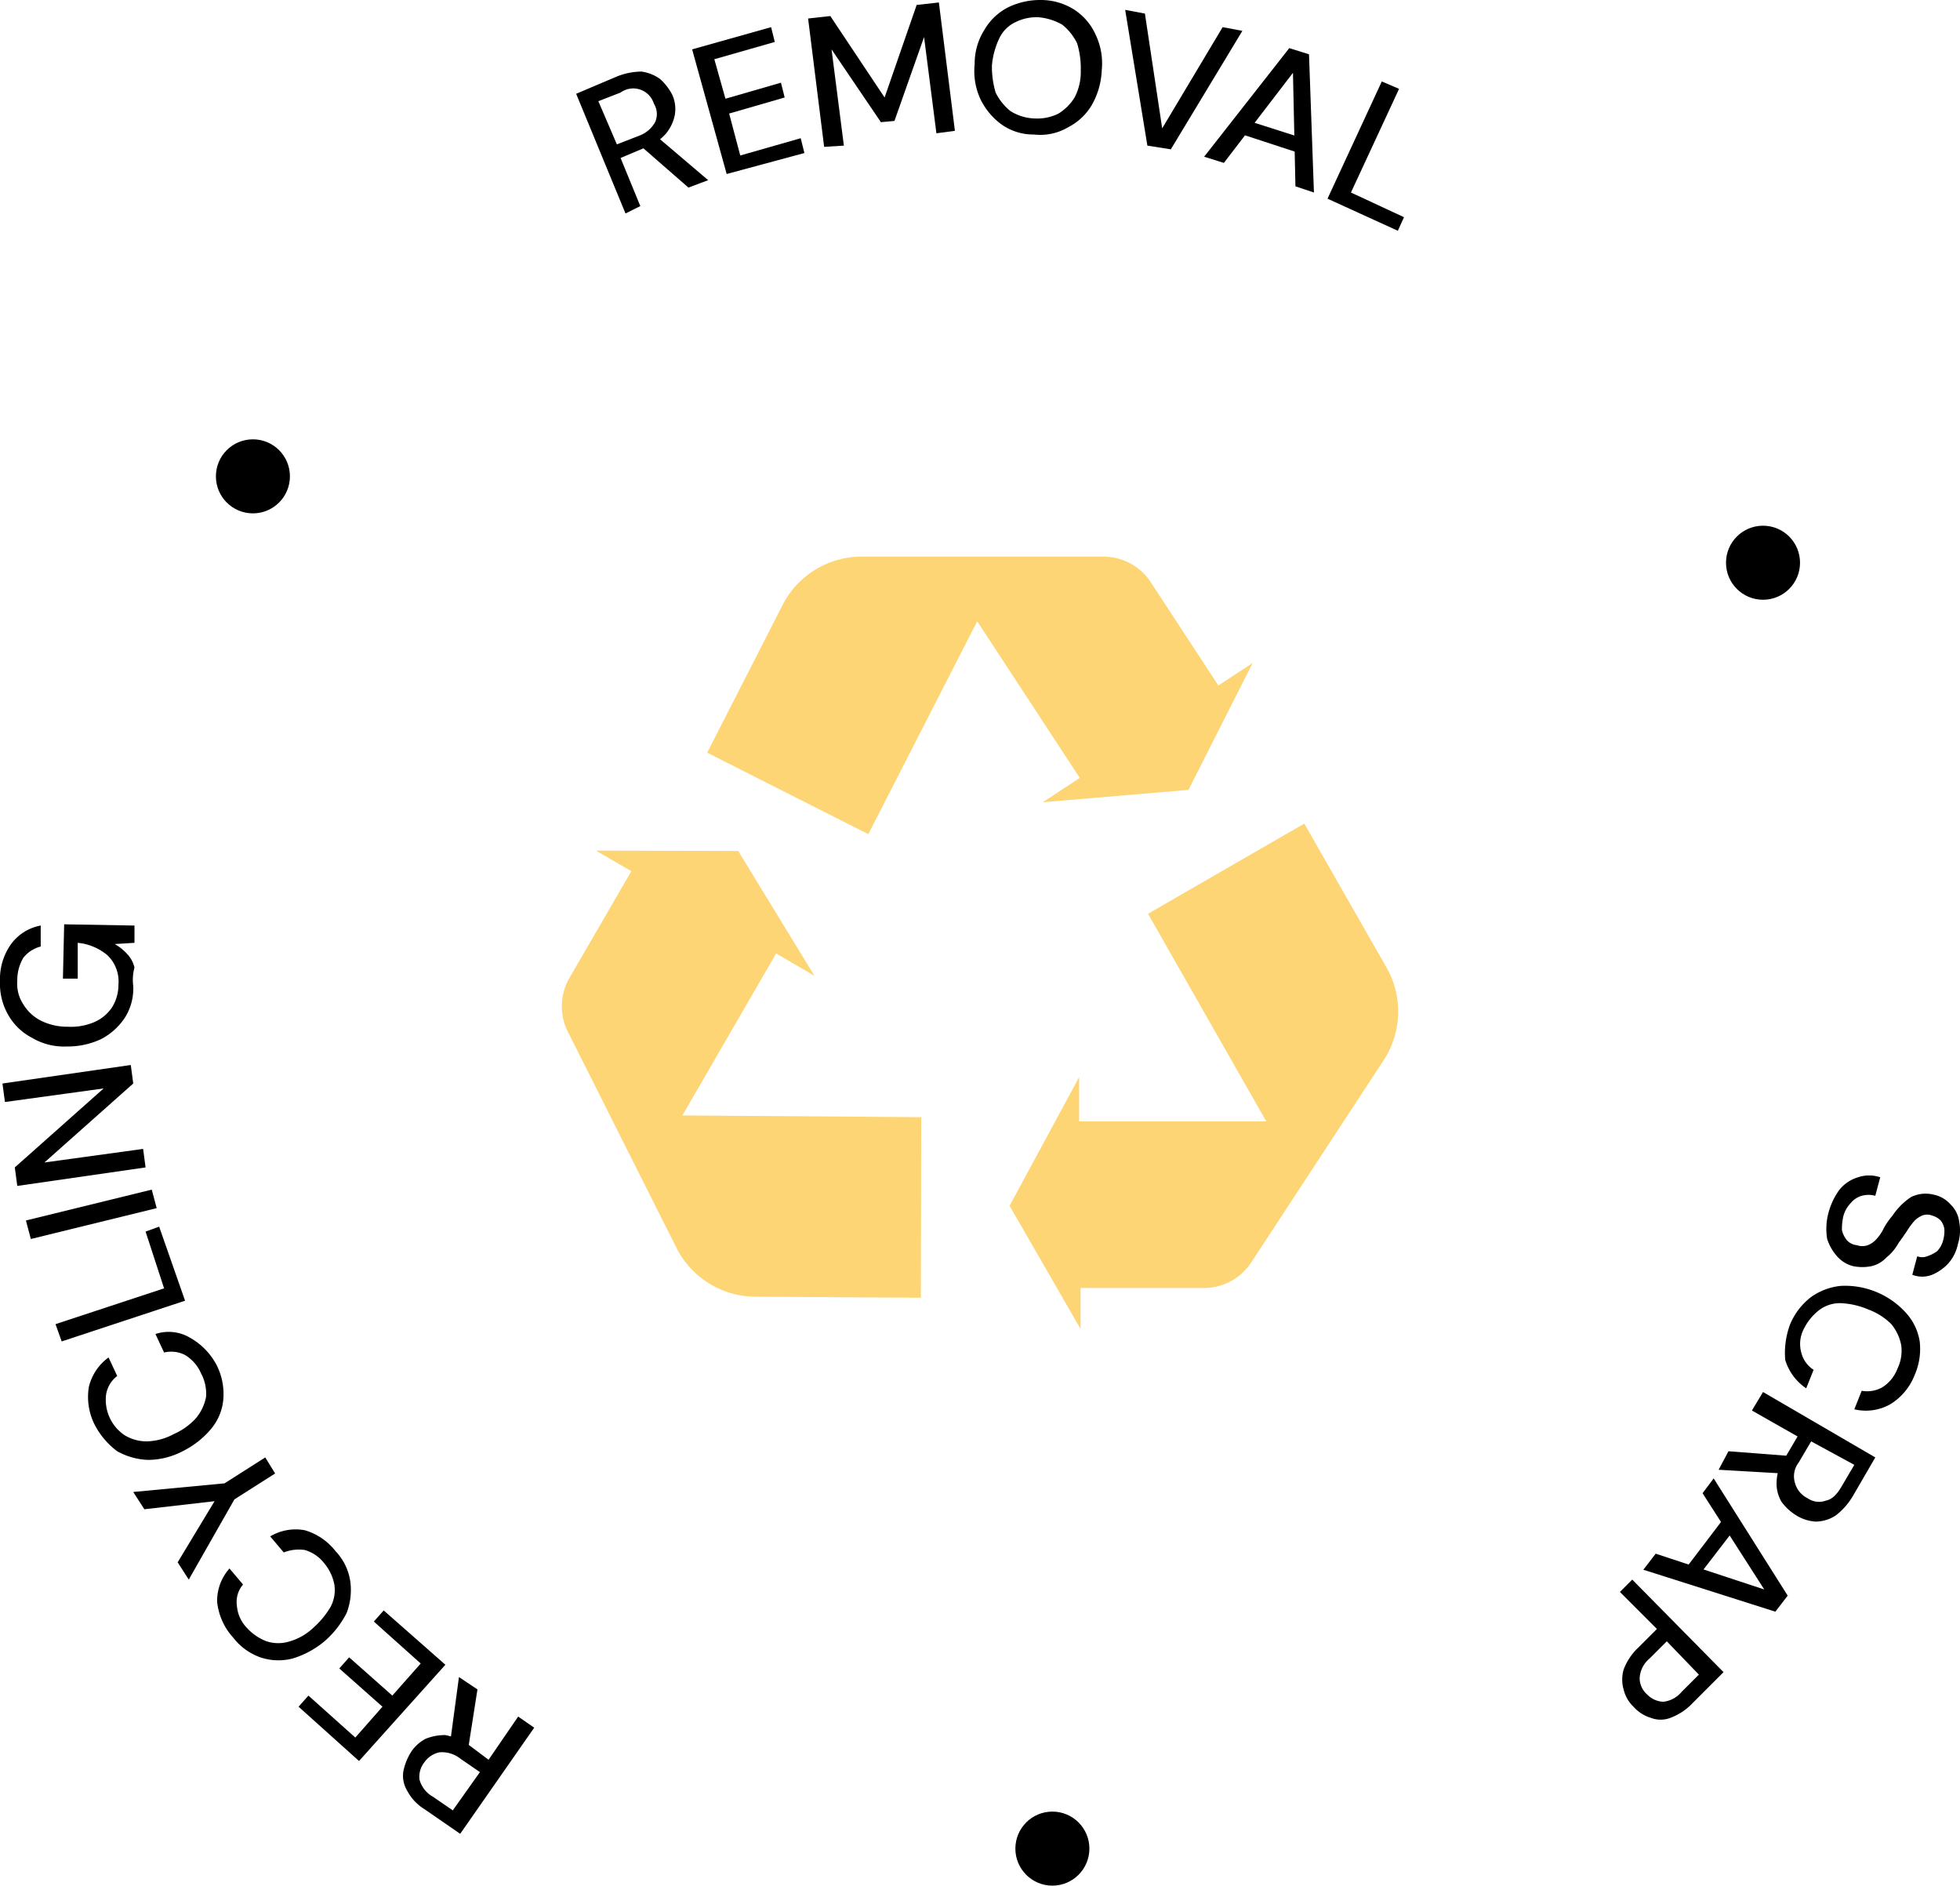 <svg xmlns="http://www.w3.org/2000/svg" width="158.866" height="152.8" viewBox="0 0 158.866 152.8"><g id="Circle" transform="translate(-4583 -174)"><g id="Group_22212" data-name="Group 22212" transform="translate(4559.2 148.4)"><g id="Group_22211" data-name="Group 22211"><path id="Path_372" data-name="Path 372" d="M74.5,42.9l-4-9.7,3.3-1.4a5.44,5.44,0,0,1,2-.4,3.387,3.387,0,0,1,1.5.6,4.486,4.486,0,0,1,1,1.3,2.851,2.851,0,0,1,.2,1.6,3.4,3.4,0,0,1-.7,1.5A4.067,4.067,0,0,1,76,37.6l-1.9.8,1.6,3.9Zm-.7-5.6,1.8-.7a2.451,2.451,0,0,0,1.3-1.1,1.6,1.6,0,0,0-.1-1.5,1.749,1.749,0,0,0-2.7-.9l-1.8.7Zm5.8,3.5-3.9-3.4,1.5-.6,4,3.4Z"></path><path id="Path_373" data-name="Path 373" d="M82.7,39.7,79.9,29.6l6.4-1.8.3,1.2-4.9,1.4.9,3.2,4.5-1.3.3,1.2-4.5,1.3.9,3.4,4.9-1.4L89,38Z"></path><path id="Path_374" data-name="Path 374" d="M90.6,37.5,89.3,27.1l1.8-.2,4.4,6.6L98.1,26l1.8-.2,1.3,10.4-1.5.2-1-7.8-2.4,6.8-1.1.1-4-5.9,1,7.8Z"></path><path id="Path_375" data-name="Path 375" d="M107.6,36.5a4.457,4.457,0,0,1-2.6-.8,5.51,5.51,0,0,1-1.7-2,5.4,5.4,0,0,1-.5-2.9,5.117,5.117,0,0,1,.8-2.8,4.689,4.689,0,0,1,1.9-1.8,5.954,5.954,0,0,1,2.7-.6,5.029,5.029,0,0,1,2.7.8,4.7,4.7,0,0,1,1.7,2,5.4,5.4,0,0,1,.5,2.9,6.128,6.128,0,0,1-.8,2.8,4.689,4.689,0,0,1-1.9,1.8A4.465,4.465,0,0,1,107.6,36.5Zm.1-1.3a3.807,3.807,0,0,0,1.9-.4,4.036,4.036,0,0,0,1.3-1.3,4.473,4.473,0,0,0,.5-2.2,6.873,6.873,0,0,0-.3-2.2,4.428,4.428,0,0,0-1.2-1.5A4.728,4.728,0,0,0,108,27a3.807,3.807,0,0,0-1.9.4,2.735,2.735,0,0,0-1.3,1.3,6.388,6.388,0,0,0-.6,2.2,7.316,7.316,0,0,0,.3,2.2,4.428,4.428,0,0,0,1.2,1.5A3.859,3.859,0,0,0,107.7,35.2Z"></path><path id="Path_376" data-name="Path 376" d="M116.8,37.4l-1.8-11,1.6.3L118,36l4.9-8.2,1.6.3-5.8,9.6Z"></path><path id="Path_377" data-name="Path 377" d="M121.4,38.3l6.9-8.8,1.6.5.4,11.2-1.5-.5-.2-9.2L123,38.8Zm2.5-2,.8-1,4.7,1.5v1.3Z"></path><path id="Path_378" data-name="Path 378" d="M131.4,41.7l4.4-9.5,1.4.6-3.9,8.4,4.3,2-.5,1.1Z"></path><path id="Path_379" data-name="Path 379" d="M172,123.9a5.575,5.575,0,0,1,.9-1.9,3.072,3.072,0,0,1,1.5-1,2.775,2.775,0,0,1,1.8,0l-.4,1.5a2.054,2.054,0,0,0-1.1,0,1.8,1.8,0,0,0-.9.6,2.384,2.384,0,0,0-.6,1.1,4.484,4.484,0,0,0-.1,1.1,2.01,2.01,0,0,0,.4.8,1.235,1.235,0,0,0,.8.4,1.352,1.352,0,0,0,.9,0,1.794,1.794,0,0,0,.7-.5,3.49,3.49,0,0,0,.6-.9,6.07,6.07,0,0,1,.7-1,5.3,5.3,0,0,1,1.5-1.5,2.674,2.674,0,0,1,1.8-.2,2.476,2.476,0,0,1,1.4.8,2.349,2.349,0,0,1,.7,1.4,3.672,3.672,0,0,1-.1,1.8,3.447,3.447,0,0,1-.8,1.6,3.805,3.805,0,0,1-1.3.9,2.2,2.2,0,0,1-1.6,0l.4-1.5a1.1,1.1,0,0,0,.8,0,2.994,2.994,0,0,0,.8-.4,1.934,1.934,0,0,0,.5-.9,2.768,2.768,0,0,0,.1-.9,1.493,1.493,0,0,0-.3-.7,1.612,1.612,0,0,0-.7-.4,1.1,1.1,0,0,0-.8,0,2.092,2.092,0,0,0-.6.4,5.547,5.547,0,0,0-.6.8c-.2.3-.4.6-.7,1a4,4,0,0,1-1,1.2,2.4,2.4,0,0,1-1.2.7,3.751,3.751,0,0,1-1.5,0,2.577,2.577,0,0,1-1.3-.8,3.924,3.924,0,0,1-.8-1.4A4.974,4.974,0,0,1,172,123.9Z"></path><path id="Path_380" data-name="Path 380" d="M168.9,132.9a5.43,5.43,0,0,1,1.7-2.2,5.006,5.006,0,0,1,2.4-.9,6.658,6.658,0,0,1,5.3,2.2,4.471,4.471,0,0,1,1.1,2.3,5.253,5.253,0,0,1-.4,2.7,4.824,4.824,0,0,1-2,2.4,4.018,4.018,0,0,1-2.9.4l.6-1.5a2.492,2.492,0,0,0,1.7-.3,3.09,3.09,0,0,0,1.2-1.5,3.309,3.309,0,0,0,.3-1.9,3.805,3.805,0,0,0-.8-1.7,5.162,5.162,0,0,0-1.9-1.2,6.307,6.307,0,0,0-2.2-.5,2.792,2.792,0,0,0-1.8.6,4.427,4.427,0,0,0-1.2,1.5,2.62,2.62,0,0,0-.2,1.9,2.314,2.314,0,0,0,1,1.4l-.6,1.5a4.247,4.247,0,0,1-1.7-2.3A6.634,6.634,0,0,1,168.9,132.9Z"></path><path id="Path_381" data-name="Path 381" d="M163.9,143.2l5.2.4-.8,1.4-5.2-.3Zm2.8-4.8,9.1,5.3-1.8,3.1a5.557,5.557,0,0,1-1.4,1.6,3.022,3.022,0,0,1-1.6.5,3.32,3.32,0,0,1-1.6-.5,4.263,4.263,0,0,1-1.2-1.1,2.934,2.934,0,0,1-.4-1.6,3.465,3.465,0,0,1,.7-2l1-1.7-3.7-2.1Zm3.9,4-1,1.7a1.828,1.828,0,0,0-.3,1.7,1.946,1.946,0,0,0,1,1.2,1.632,1.632,0,0,0,1.5.2c.5-.1.9-.5,1.3-1.2l1-1.7Z"></path><path id="Path_382" data-name="Path 382" d="M162.7,145.4l6,9.5-1,1.3L157,152.8l1-1.3,8.8,2.9-5-7.8Zm1,3,.7,1.1-3,3.9-1.2-.4Z"></path><path id="Path_383" data-name="Path 383" d="M156.1,153.6l7.4,7.5-2.5,2.5a4.723,4.723,0,0,1-1.8,1.2,2.2,2.2,0,0,1-1.6,0,3.067,3.067,0,0,1-1.4-.9,2.851,2.851,0,0,1-.8-1.4,2.9,2.9,0,0,1,0-1.6,4.723,4.723,0,0,1,1.2-1.8l1.5-1.5-3-3Zm2.8,5-1.4,1.4a2.216,2.216,0,0,0-.8,1.6,1.76,1.76,0,0,0,.6,1.3,1.936,1.936,0,0,0,1.3.6,2.244,2.244,0,0,0,1.5-.8l1.4-1.4Z"></path><path id="Path_384" data-name="Path 384" d="M67.1,165.6l-6,8.6-2.9-2a3.85,3.85,0,0,1-1.4-1.5,2.318,2.318,0,0,1-.3-1.6,4.714,4.714,0,0,1,.6-1.5,3.179,3.179,0,0,1,1.2-1.1,4.146,4.146,0,0,1,1.6-.3,5.167,5.167,0,0,1,1.9.8l1.6,1.2,2.4-3.5Zm-4.4,3.6-1.6-1.1a2.381,2.381,0,0,0-1.7-.5,1.991,1.991,0,0,0-1.2.8,1.9,1.9,0,0,0-.4,1.4,2.278,2.278,0,0,0,1.1,1.4l1.6,1.1Zm-.2-6.7-.8,5.1-1.4-.9.7-5.2Z"></path><path id="Path_385" data-name="Path 385" d="M59.9,160.5l-7,7.8L48,163.9l.8-.9,3.8,3.4,2.2-2.5-3.5-3.1.8-.9,3.5,3.1,2.3-2.6L54.1,157l.8-.9Z"></path><path id="Path_386" data-name="Path 386" d="M51,151.3a4.489,4.489,0,0,1,1.2,2.5,5.242,5.242,0,0,1-.3,2.5,7.606,7.606,0,0,1-1.8,2.3,7.344,7.344,0,0,1-2.6,1.4,4.61,4.61,0,0,1-2.6-.1,4.817,4.817,0,0,1-2.2-1.6,5.071,5.071,0,0,1-1.3-2.9,3.942,3.942,0,0,1,1-2.7l1.1,1.3a2.155,2.155,0,0,0-.5,1.7,2.9,2.9,0,0,0,.8,1.8,4.188,4.188,0,0,0,1.6,1.1,3.079,3.079,0,0,0,1.9,0,4.685,4.685,0,0,0,1.9-1.1,7,7,0,0,0,1.4-1.7,2.885,2.885,0,0,0,.3-1.8,3.805,3.805,0,0,0-.8-1.7,3.093,3.093,0,0,0-1.6-1.1,3.333,3.333,0,0,0-1.7.2l-1.1-1.3a4.039,4.039,0,0,1,2.8-.5A4.889,4.889,0,0,1,51,151.3Z"></path><path id="Path_387" data-name="Path 387" d="M46.1,145l-3.3,2.1-3.7,6.5-.9-1.4,3.2-5.3.2.3-6.1.7-.9-1.4,7.4-.7,3.3-2.1Z"></path><path id="Path_388" data-name="Path 388" d="M41.4,136.3a5.2,5.2,0,0,1,.5,2.7,4.286,4.286,0,0,1-1,2.4,7.1,7.1,0,0,1-2.3,1.8,6.093,6.093,0,0,1-2.8.7,5.528,5.528,0,0,1-2.5-.7,6.251,6.251,0,0,1-1.8-2.1A4.983,4.983,0,0,1,31,138a4.117,4.117,0,0,1,1.6-2.4l.7,1.5a2.371,2.371,0,0,0-.9,1.5,3.456,3.456,0,0,0,1.5,3.3,3.453,3.453,0,0,0,1.8.5,4.867,4.867,0,0,0,2.2-.6,5.231,5.231,0,0,0,1.8-1.3,3.805,3.805,0,0,0,.8-1.7,3.443,3.443,0,0,0-.4-1.9,3.244,3.244,0,0,0-1.3-1.5,2.464,2.464,0,0,0-1.7-.2l-.7-1.5a3.387,3.387,0,0,1,2.8.3A5.451,5.451,0,0,1,41.4,136.3Z"></path><path id="Path_389" data-name="Path 389" d="M38.8,131l-10,3.3-.5-1.4,8.8-2.9-1.5-4.6,1.1-.4Z"></path><path id="Path_390" data-name="Path 390" d="M36.5,123.5,26.3,126l-.4-1.5L36.1,122Z"></path><path id="Path_391" data-name="Path 391" d="M35.6,120.2l-10.4,1.5-.2-1.5,7.2-6.4-8,1.1-.2-1.5,10.4-1.5.2,1.5-7.2,6.4,8-1.1Z"></path><path id="Path_392" data-name="Path 392" d="M34.6,105.5a4.406,4.406,0,0,1-.7,2.6,5.194,5.194,0,0,1-1.9,1.7,6.388,6.388,0,0,1-2.8.6,5.073,5.073,0,0,1-2.8-.7,4.689,4.689,0,0,1-1.9-1.8,5.073,5.073,0,0,1-.7-2.8,4.86,4.86,0,0,1,.9-3,3.839,3.839,0,0,1,2.4-1.5v1.7a2.629,2.629,0,0,0-1.4.9,3.557,3.557,0,0,0-.5,1.9,3.018,3.018,0,0,0,.5,1.9,3.531,3.531,0,0,0,1.4,1.3,4.767,4.767,0,0,0,2.2.5,4.813,4.813,0,0,0,2.2-.4,3.325,3.325,0,0,0,1.4-1.2,3.453,3.453,0,0,0,.5-1.8,2.953,2.953,0,0,0-.9-2.4,4.39,4.39,0,0,0-2.4-1v2.9H28.9l.1-4.4,5.7.1V102l-1.6.1a3.915,3.915,0,0,1,1,.8,2.384,2.384,0,0,1,.6,1.1A3.812,3.812,0,0,0,34.6,105.5Z"></path></g><circle id="Ellipse_14" data-name="Ellipse 14" cx="3" cy="3" r="3" transform="translate(163.7 68.2)"></circle><circle id="Ellipse_15" data-name="Ellipse 15" cx="3" cy="3" r="3" transform="translate(106.1 172.4)"></circle><circle id="Ellipse_16" data-name="Ellipse 16" cx="3" cy="3" r="3" transform="translate(41.3 61.2)"></circle></g><g id="Group_22307" data-name="Group 22307" transform="translate(-902.221 -338.965)" opacity="0.6"><path id="Path_114" data-name="Path 114" d="M1047.8,732.458l-6.661-11.658-12.667,7.308,9.588,16.826h-15.17v-3.59l-5.639,10.427,5.754,9.984v-3.323h10a4.581,4.581,0,0,0,3.832-2.07l10.737-16.389A7.2,7.2,0,0,0,1047.8,732.458Z" transform="translate(4549.8 -141.097)" fill="#fbb917"></path><path id="Path_115" data-name="Path 115" d="M874.173,738.815l3.108,1.81L871.1,730.509l-11.536-.029,2.875,1.667L857.42,740.8a4.582,4.582,0,0,0-.129,4.354l8.8,17.507a7.2,7.2,0,0,0,6.387,3.967l13.427.084.029-14.632-19.357-.14Z" transform="translate(4673.956 -148.587)" fill="#fbb917"></path><path id="Path_116" data-name="Path 116" d="M936.115,645.062l11.811-1,5.2-10.282-2.78,1.821-5.48-8.369a4.581,4.581,0,0,0-3.832-2.072h-19.6a7.2,7.2,0,0,0-6.412,3.925l-6.108,11.962,13.06,6.6L930.8,630.4l8.315,12.691Z" transform="translate(4633.627 -67.089)" fill="#fbb917"></path></g></g></svg>
